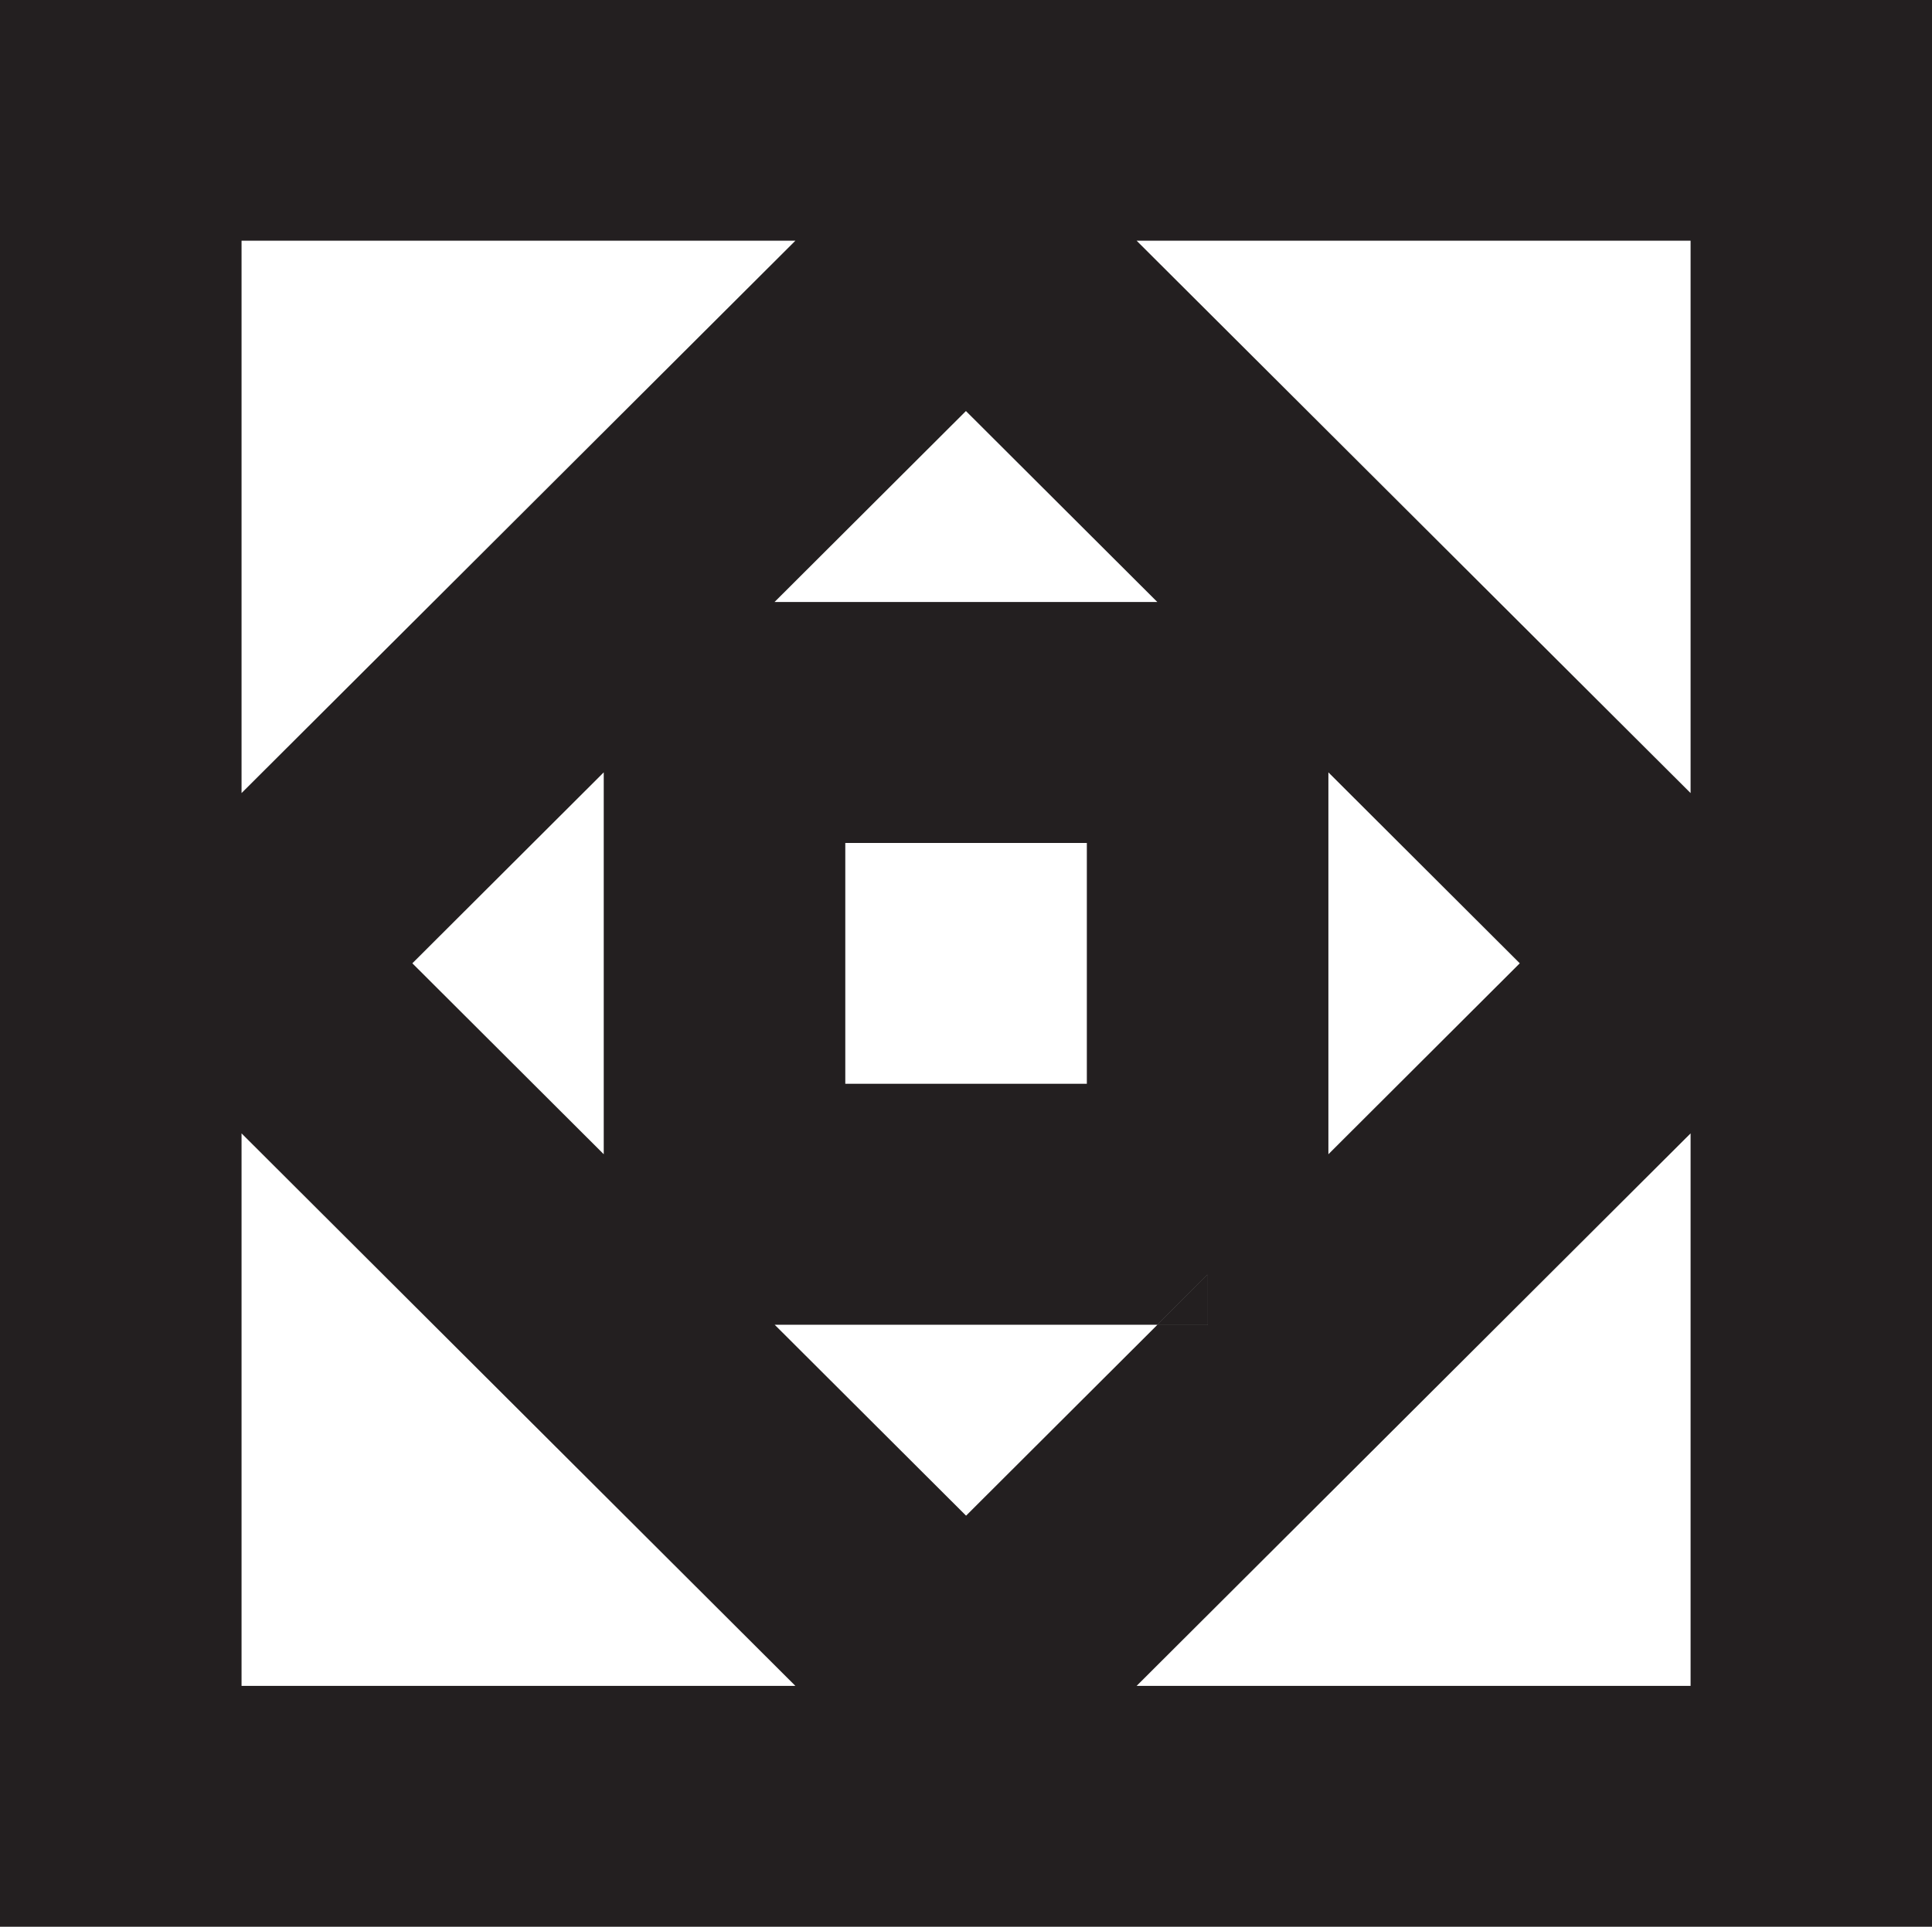 <?xml version="1.0" encoding="UTF-8"?>
<svg id="Layer_2" data-name="Layer 2" xmlns="http://www.w3.org/2000/svg" viewBox="0 0 141.73 141.37">
  <defs>
    <style>
      .cls-1 {
        fill: #231f20;
        stroke-width: 0px;
      }
    </style>
  </defs>
  <g id="Layer_1-2" data-name="Layer 1">
    <g>
      <path class="cls-1" d="M84.91,97.2h3.68v-3.67l-3.68,3.67Z"/>
      <polygon class="cls-1" points="88.59 93.53 88.59 97.2 84.91 97.2 88.59 93.53"/>
      <path class="cls-1" d="M0,0v141.37h141.73V0H0ZM56.82,44.17l14.04-14.01,14.04,14.01h-28.09ZM79.73,61.85v17.67h-17.72v-17.67h17.72ZM17.72,17.66h40.63L17.72,58.19V17.66ZM44.29,56.67v28.02l-14.04-14.01,14.04-14.01ZM17.72,123.7v-40.54l40.63,40.54H17.72ZM56.82,97.2h28.09l3.68-3.67v3.67h-3.68l-14.04,14.01-14.04-14.01ZM124.02,123.7h-40.64l40.64-40.54v40.54ZM97.45,84.69v-28.02l14.04,14.01-14.04,14.01ZM124.02,58.19l-40.64-40.53h40.64v40.53Z"/>
      <polygon class="cls-1" points="88.59 93.53 88.59 97.2 84.91 97.2 88.59 93.53"/>
    </g>
  </g>
</svg>